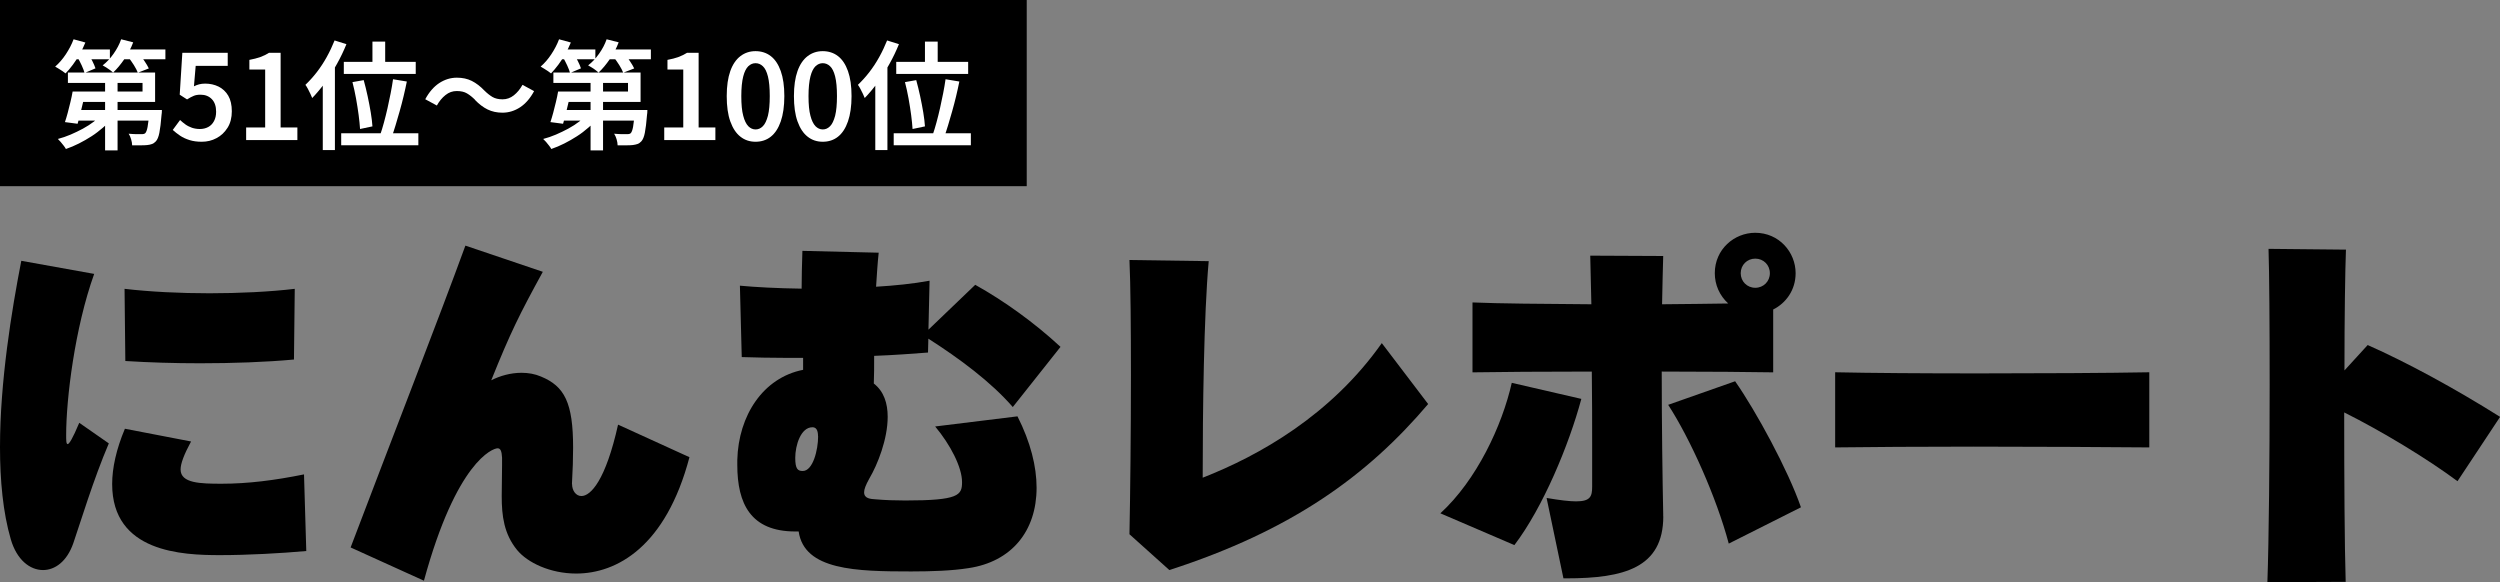 <?xml version="1.0" encoding="UTF-8"?>
<svg id="_レイヤー_1" data-name="レイヤー 1" xmlns="http://www.w3.org/2000/svg" viewBox="0 0 286.42 66.69">
  <rect x="0" y="0" width="286.42" height="66.69" fill="#808080" stroke="none"/>
  <defs>
    <style>
      .cls-1 {
        fill: #fff;
      }
    </style>
  </defs>
  <g>
    <path d="M12.47,50.79c-1.76,4.11-3.3,9.21-4.07,11.44-.73,2.1-2.1,3.08-3.47,3.08-1.5,0-3-1.16-3.69-3.51C.34,58.72,0,55.03,0,51.22,0,43.72,1.33,35.58,2.44,29.88l8.35,1.5c-2.23,6.21-3.21,14.35-3.21,18.47,0,.56,0,1.03.17,1.03s.56-.6,1.33-2.44l3.39,2.36ZM35.09,63.13c-2.91.26-6.68.47-9.9.47-4.28,0-12.34-.3-12.34-8.14,0-1.84.47-3.99,1.46-6.34l7.58,1.46c-.81,1.5-1.2,2.53-1.2,3.21,0,1.59,2.31,1.63,4.71,1.63,3,0,6.08-.39,9.43-1.07l.26,8.78ZM33.68,41.19c-3.26.3-7.03.43-10.75.43-2.96,0-5.87-.09-8.57-.26l-.09-8.27c2.91.34,6.34.51,9.73.51s6.94-.17,9.77-.51l-.09,8.1Z"/>
    <path d="M65.54,55.46c0,.73.43,1.37,1.07,1.37,1.07,0,2.78-1.8,4.2-8.18l8.18,3.73c-2.7,10.24-8.31,13.33-12.98,13.33-2.96,0-5.57-1.24-6.77-2.7-1.5-1.84-1.76-3.9-1.76-6.17,0-1.11.04-2.27.04-3.47v-.94c-.04-.73-.17-1.07-.51-1.07-.56,0-4.71,1.5-8.44,15.17l-8.4-3.81c4.63-12.21,10.15-26.35,13.15-34.58l8.87,3c-2.7,4.93-3.68,6.9-5.91,12.43.99-.51,2.23-.86,3.47-.86.77,0,1.54.13,2.23.43,2.7,1.11,3.68,3,3.68,8.14,0,1.2-.04,2.57-.13,4.11v.09Z"/>
    <path d="M116.04,46.64c-2.53-2.91-6.13-5.57-9.68-7.84l-.04,1.59c-1.76.13-3.9.3-6.17.38,0,1.2,0,2.27-.04,3.17,1.16.9,1.59,2.27,1.59,3.81,0,2.57-1.16,5.48-2.1,7.07-.43.77-.6,1.24-.6,1.58,0,.73.73.77,1.37.81,1.03.09,2.14.13,3.34.13,6.13,0,6.51-.6,6.51-2.1,0-1.71-1.33-4.28-3.08-6.38l9.43-1.16c1.5,2.96,2.19,5.74,2.19,8.18,0,4.97-2.87,8.48-7.8,9.21-1.89.3-4.24.38-6.56.38-6.3,0-12.25-.13-12.9-4.58h-.39c-5.1,0-6.64-3.17-6.64-7.63v-.56c.13-5.1,2.96-9.43,7.54-10.33v-1.37h-1.93c-1.71,0-3.47-.04-5.1-.09l-.21-8.18c1.8.17,4.29.3,7.07.34,0-1.29.04-2.7.09-4.33l8.74.21c-.13,1.2-.21,2.53-.3,3.9,2.14-.13,4.24-.34,6.13-.69l-.13,5.61,5.36-5.14c3.3,1.84,6.77,4.33,9.77,7.11l-5.44,6.86ZM93.72,49.98c0-.77-.26-1.03-.64-1.03-1.33,0-1.97,2.06-1.97,3.51,0,1.29.3,1.5.86,1.5,1.16,0,1.76-2.4,1.76-3.98Z"/>
    <path d="M129.4,61.2c.09-4.54.17-11.7.17-18.21,0-5.4-.04-10.37-.17-13.2l9.08.13c-.56,6.21-.69,17.14-.69,24.81,6.47-2.53,14.7-7.16,20.52-15.42l5.31,6.98c-6.94,8.18-15.6,14.48-29.65,19.02l-4.58-4.11Z"/>
    <path d="M165.02,58.81c4.16-3.81,7.07-10.03,8.18-14.95l7.97,1.84c-1.41,5.27-4.41,12.47-7.67,16.75l-8.48-3.64ZM190.56,59.15c0,5.91-4.5,7.11-11.1,7.11h-.34l-1.93-9.21c1.54.26,2.61.39,3.38.39,1.63,0,1.84-.56,1.84-1.67v-4.97c0-2.31,0-5.23-.04-8.23-5.48,0-10.67.04-13.67.09v-8.01c3,.13,8.1.17,13.62.21-.04-2.14-.09-4.07-.13-5.57l8.36.04c-.04,1.41-.09,3.34-.13,5.53,2.66-.04,5.4-.04,7.58-.09-.99-.9-1.54-2.14-1.54-3.47,0-2.74,2.23-4.63,4.63-4.63,2.74,0,4.63,2.23,4.63,4.63,0,1.93-1.11,3.43-2.57,4.16v7.2c-2.53-.04-7.33-.09-12.77-.09,0,6.04.09,12.43.17,16.33v.26ZM198.06,62.28c-1.41-5.31-4.41-12-6.94-15.9l7.67-2.7c2.4,3.43,6.08,10.2,7.54,14.44l-8.27,4.16ZM201.1,29.63c-.94,0-1.67.73-1.67,1.67s.73,1.67,1.67,1.67,1.67-.73,1.67-1.67-.73-1.67-1.67-1.67Z"/>
    <path d="M246.24,51.26c-4.97-.04-12.73-.09-20.14-.09-6.08,0-11.96.04-15.85.09v-8.61c4.03.09,10.11.13,16.41.13,7.24,0,14.74-.04,19.58-.13v8.61Z"/>
    <path d="M259.77,66.69c.17-4.67.26-14.18.26-22.67,0-6.73-.04-12.85-.13-15.51l8.87.09c-.09,2.36-.17,7.67-.17,13.84l2.66-2.91c4.54,2.01,9.98,4.97,15.17,8.23l-4.88,7.37c-3.51-2.61-8.7-5.74-12.98-7.88,0,7.46.04,15.25.17,19.41l-8.96.04Z"/>
  </g>
  <rect width="117.63" height="21.33"/>
  <g>
    <path class="cls-1" d="M8.43,4.5l1.35.37c-.18.44-.39.88-.64,1.32-.25.44-.51.85-.79,1.22-.28.38-.56.71-.84,1-.09-.08-.21-.17-.35-.26s-.29-.19-.44-.28c-.15-.09-.28-.17-.4-.24.44-.38.85-.85,1.22-1.41.37-.56.67-1.13.89-1.72ZM11.75,13.02l1.12.5c-.31.38-.66.75-1.07,1.1s-.84.69-1.31.99c-.47.3-.95.58-1.45.83s-.99.46-1.49.63c-.06-.12-.15-.25-.26-.39-.11-.14-.22-.28-.34-.42-.12-.14-.23-.25-.32-.34.49-.13.97-.29,1.46-.5.49-.21.96-.44,1.41-.68.46-.25.88-.52,1.26-.81s.71-.59.98-.91ZM8.32,10.49h1.46c-.08.42-.17.85-.28,1.29-.1.45-.21.88-.31,1.29-.1.42-.21.78-.3,1.11l-1.45-.19c.11-.32.21-.67.32-1.07.1-.4.21-.81.31-1.23.1-.42.19-.83.25-1.2ZM9.12,10.49h7.21v-.99H7.78v-1.19h9.99v3.37h-8.65v-1.19ZM8.29,5.67h4.3v1.12h-4.3v-1.12ZM8.78,12.6h8.69v1.22h-9.05l.37-1.22ZM8.88,6.55l1.16-.47c.18.26.36.56.53.89.17.33.29.62.37.86l-1.25.53c-.06-.23-.17-.52-.33-.87-.16-.34-.32-.65-.48-.93ZM13.88,4.5l1.38.35c-.25.67-.59,1.31-1.01,1.92-.42.61-.85,1.13-1.29,1.54-.09-.08-.21-.17-.35-.28-.14-.1-.29-.21-.44-.3-.15-.1-.29-.18-.41-.24.46-.36.88-.8,1.25-1.33s.67-1.08.87-1.66ZM12.04,8.6h1.43v8.63h-1.43v-8.63ZM13.63,5.67h5.32v1.12h-5.32v-1.12ZM14.7,6.55l1.19-.43c.22.25.44.54.66.87s.39.61.5.85l-1.26.49c-.09-.24-.24-.53-.45-.87-.21-.33-.43-.64-.64-.91ZM17.09,12.6h1.46c0,.26-.02.44-.04.54-.07.91-.16,1.6-.25,2.07s-.23.8-.41.99c-.14.14-.28.25-.44.3-.16.06-.34.1-.55.12-.18.02-.43.03-.74.03-.31,0-.64,0-.98,0,0-.22-.05-.45-.12-.7s-.17-.46-.28-.63c.3.03.58.04.85.05.27,0,.46,0,.59,0,.11,0,.2,0,.27-.02.07-.01.13-.04.19-.09.11-.11.2-.35.27-.72s.14-.96.19-1.77v-.18Z"/>
    <path class="cls-1" d="M23.12,16.24c-.52,0-.99-.06-1.4-.19-.41-.13-.77-.29-1.08-.5-.31-.21-.59-.43-.85-.66l.84-1.14c.19.18.4.35.62.51.22.16.48.28.75.38.27.09.58.14.9.14.36,0,.68-.08.96-.23.28-.15.5-.38.66-.68s.24-.65.24-1.07c0-.62-.16-1.1-.49-1.44-.33-.34-.76-.51-1.29-.51-.31,0-.57.04-.78.13-.22.09-.47.22-.77.41l-.84-.54.3-4.8h5.2v1.5h-3.67l-.2,2.34c.2-.1.4-.18.6-.23.2-.05.43-.08.68-.08.56,0,1.07.11,1.54.34.46.23.83.57,1.11,1.04.27.46.41,1.06.41,1.79s-.16,1.37-.49,1.89c-.33.52-.75.92-1.27,1.19-.52.28-1.08.41-1.68.41Z"/>
    <path class="cls-1" d="M28.2,16.05v-1.45h2.18v-6.63h-1.81v-1.11c.49-.09.91-.2,1.27-.33s.68-.29.98-.48h1.33v8.55h1.92v1.45h-5.86Z"/>
    <path class="cls-1" d="M38.32,4.63l1.37.43c-.31.76-.67,1.52-1.09,2.27-.42.76-.87,1.47-1.35,2.13-.48.66-.98,1.25-1.48,1.77-.04-.12-.11-.27-.2-.46-.09-.19-.19-.38-.29-.58-.1-.19-.2-.35-.29-.47.44-.42.87-.89,1.29-1.43.42-.54.8-1.12,1.15-1.75s.65-1.27.91-1.92ZM36.98,8.3l1.38-1.38h.01v10.27h-1.39v-8.89ZM39.09,15.27h8.84v1.37h-8.84v-1.37ZM39.39,7.09h8.24v1.38h-8.24v-1.38ZM40.37,9.41l1.3-.23c.16.58.31,1.19.45,1.84.14.65.26,1.28.36,1.88s.16,1.13.19,1.58l-1.42.3c-.03-.45-.08-.98-.16-1.59-.08-.61-.18-1.24-.3-1.91s-.26-1.29-.41-1.87ZM42.67,4.77h1.46v3.15h-1.46v-3.15ZM45.04,9.08l1.57.26c-.11.54-.23,1.1-.37,1.68-.14.58-.29,1.16-.45,1.72-.16.56-.31,1.1-.47,1.61s-.3.97-.45,1.37l-1.31-.28c.14-.41.29-.88.43-1.41.14-.52.28-1.07.41-1.65s.25-1.15.36-1.71c.11-.56.2-1.09.27-1.59Z"/>
    <path class="cls-1" d="M54.43,11.44c-.32-.32-.62-.56-.93-.74-.3-.18-.69-.27-1.17-.27s-.9.15-1.29.46-.72.71-.99,1.2l-1.33-.72c.44-.82.98-1.44,1.6-1.85.63-.41,1.3-.62,2.02-.62.64,0,1.21.12,1.71.37s.98.62,1.44,1.1c.32.32.63.56.93.74.31.18.69.27,1.16.27s.9-.15,1.29-.46.72-.71.99-1.2l1.33.72c-.44.82-.98,1.44-1.6,1.85-.63.41-1.3.62-2.02.62-.63,0-1.2-.12-1.71-.37s-.99-.62-1.45-1.1Z"/>
    <path class="cls-1" d="M64.05,4.5l1.35.37c-.18.44-.39.88-.64,1.32-.25.44-.51.85-.79,1.22s-.56.71-.84,1c-.09-.08-.21-.17-.35-.26-.14-.09-.29-.19-.44-.28-.15-.09-.28-.17-.4-.24.44-.38.85-.85,1.22-1.41.37-.56.67-1.13.89-1.72ZM67.36,13.02l1.12.5c-.31.38-.66.75-1.07,1.1-.41.36-.84.69-1.31.99-.47.3-.95.58-1.45.83s-.99.46-1.49.63c-.06-.12-.15-.25-.26-.39-.11-.14-.22-.28-.34-.42-.12-.14-.23-.25-.33-.34.49-.13.97-.29,1.46-.5.49-.21.96-.44,1.41-.68.46-.25.88-.52,1.26-.81.38-.29.71-.59.98-.91ZM63.94,10.49h1.46c-.08.42-.17.85-.28,1.29-.1.45-.21.88-.31,1.29-.1.42-.21.78-.3,1.11l-1.45-.19c.11-.32.21-.67.32-1.07.1-.4.21-.81.31-1.23.1-.42.19-.83.25-1.2ZM64.74,10.49h7.21v-.99h-8.55v-1.19h9.99v3.37h-8.65v-1.19ZM63.91,5.67h4.3v1.12h-4.3v-1.12ZM64.4,12.6h8.69v1.22h-9.05l.37-1.22ZM64.5,6.55l1.16-.47c.18.26.36.56.53.89.17.33.29.62.37.86l-1.25.53c-.06-.23-.17-.52-.33-.87-.16-.34-.32-.65-.48-.93ZM69.5,4.5l1.38.35c-.25.67-.59,1.31-1.01,1.92-.42.61-.85,1.13-1.29,1.54-.09-.08-.21-.17-.35-.28s-.29-.21-.44-.3c-.15-.1-.29-.18-.41-.24.46-.36.88-.8,1.25-1.33.37-.52.67-1.08.87-1.66ZM67.66,8.6h1.43v8.63h-1.43v-8.63ZM69.25,5.67h5.32v1.12h-5.32v-1.12ZM70.31,6.55l1.19-.43c.22.25.44.54.66.87s.39.61.5.85l-1.26.49c-.09-.24-.24-.53-.45-.87s-.43-.64-.64-.91ZM72.71,12.6h1.46c0,.26-.02.44-.04.54-.07.91-.16,1.6-.25,2.07s-.23.8-.41.99c-.13.14-.28.25-.44.3s-.34.1-.55.12c-.18.02-.43.03-.74.03-.31,0-.64,0-.98,0,0-.22-.05-.45-.12-.7s-.17-.46-.28-.63c.3.03.58.04.85.05.27,0,.46,0,.59,0,.11,0,.2,0,.27-.02.07-.01.14-.04.19-.09.11-.11.2-.35.27-.72.07-.37.13-.96.19-1.77v-.18Z"/>
    <path class="cls-1" d="M76.1,16.05v-1.45h2.18v-6.63h-1.81v-1.11c.49-.09.91-.2,1.26-.33s.68-.29.98-.48h1.33v8.55h1.92v1.45h-5.86Z"/>
    <path class="cls-1" d="M86.56,16.24c-.66,0-1.24-.19-1.73-.58-.5-.39-.88-.97-1.16-1.75-.28-.78-.41-1.74-.41-2.9s.14-2.11.41-2.87.66-1.33,1.16-1.71,1.07-.57,1.73-.57,1.26.19,1.75.57c.49.38.87.95,1.14,1.71s.41,1.71.41,2.87-.14,2.12-.41,2.9c-.27.78-.65,1.36-1.14,1.75-.49.39-1.08.58-1.75.58ZM86.56,14.83c.32,0,.59-.12.84-.37.24-.24.43-.64.58-1.2.14-.56.21-1.31.21-2.25s-.07-1.7-.21-2.25c-.14-.55-.33-.94-.58-1.17-.24-.23-.52-.35-.84-.35s-.58.12-.83.35c-.24.23-.44.62-.58,1.17-.14.55-.22,1.3-.22,2.25s.07,1.7.22,2.25c.14.55.34.95.58,1.2.24.24.52.37.83.37Z"/>
    <path class="cls-1" d="M94.26,16.24c-.66,0-1.24-.19-1.73-.58-.5-.39-.88-.97-1.16-1.75-.28-.78-.41-1.74-.41-2.9s.14-2.11.41-2.87.66-1.33,1.16-1.71,1.07-.57,1.73-.57,1.26.19,1.75.57c.49.38.87.95,1.14,1.71s.41,1.71.41,2.87-.14,2.12-.41,2.9c-.27.78-.65,1.36-1.14,1.75-.49.39-1.08.58-1.75.58ZM94.26,14.83c.32,0,.59-.12.84-.37.24-.24.43-.64.58-1.2.14-.56.21-1.31.21-2.25s-.07-1.7-.21-2.25c-.14-.55-.33-.94-.58-1.17-.24-.23-.52-.35-.84-.35s-.58.12-.83.35c-.24.23-.44.62-.58,1.17-.14.55-.22,1.3-.22,2.25s.07,1.7.22,2.25c.14.55.34.95.58,1.2.24.24.52.37.83.37Z"/>
    <path class="cls-1" d="M101.62,4.63l1.37.43c-.31.76-.67,1.52-1.09,2.27-.42.76-.87,1.47-1.35,2.13-.48.66-.98,1.25-1.48,1.77-.04-.12-.11-.27-.2-.46-.09-.19-.19-.38-.29-.58-.1-.19-.2-.35-.29-.47.44-.42.87-.89,1.29-1.43.42-.54.8-1.12,1.15-1.75s.65-1.27.91-1.92ZM100.28,8.3l1.38-1.38h.01v10.27h-1.39v-8.89ZM102.39,15.27h8.84v1.37h-8.84v-1.37ZM102.68,7.09h8.24v1.38h-8.24v-1.38ZM103.67,9.41l1.3-.23c.16.58.31,1.19.45,1.84.14.65.26,1.28.36,1.88s.16,1.13.19,1.58l-1.42.3c-.03-.45-.08-.98-.16-1.59-.08-.61-.18-1.24-.3-1.91s-.26-1.29-.41-1.87ZM105.97,4.77h1.46v3.15h-1.46v-3.15ZM108.34,9.08l1.57.26c-.11.54-.23,1.1-.37,1.68-.14.58-.29,1.16-.45,1.72-.16.56-.31,1.1-.47,1.61s-.3.97-.45,1.37l-1.31-.28c.14-.41.29-.88.43-1.41.14-.52.28-1.07.41-1.65s.25-1.15.36-1.71c.11-.56.2-1.09.27-1.59Z"/>
  </g>
</svg>